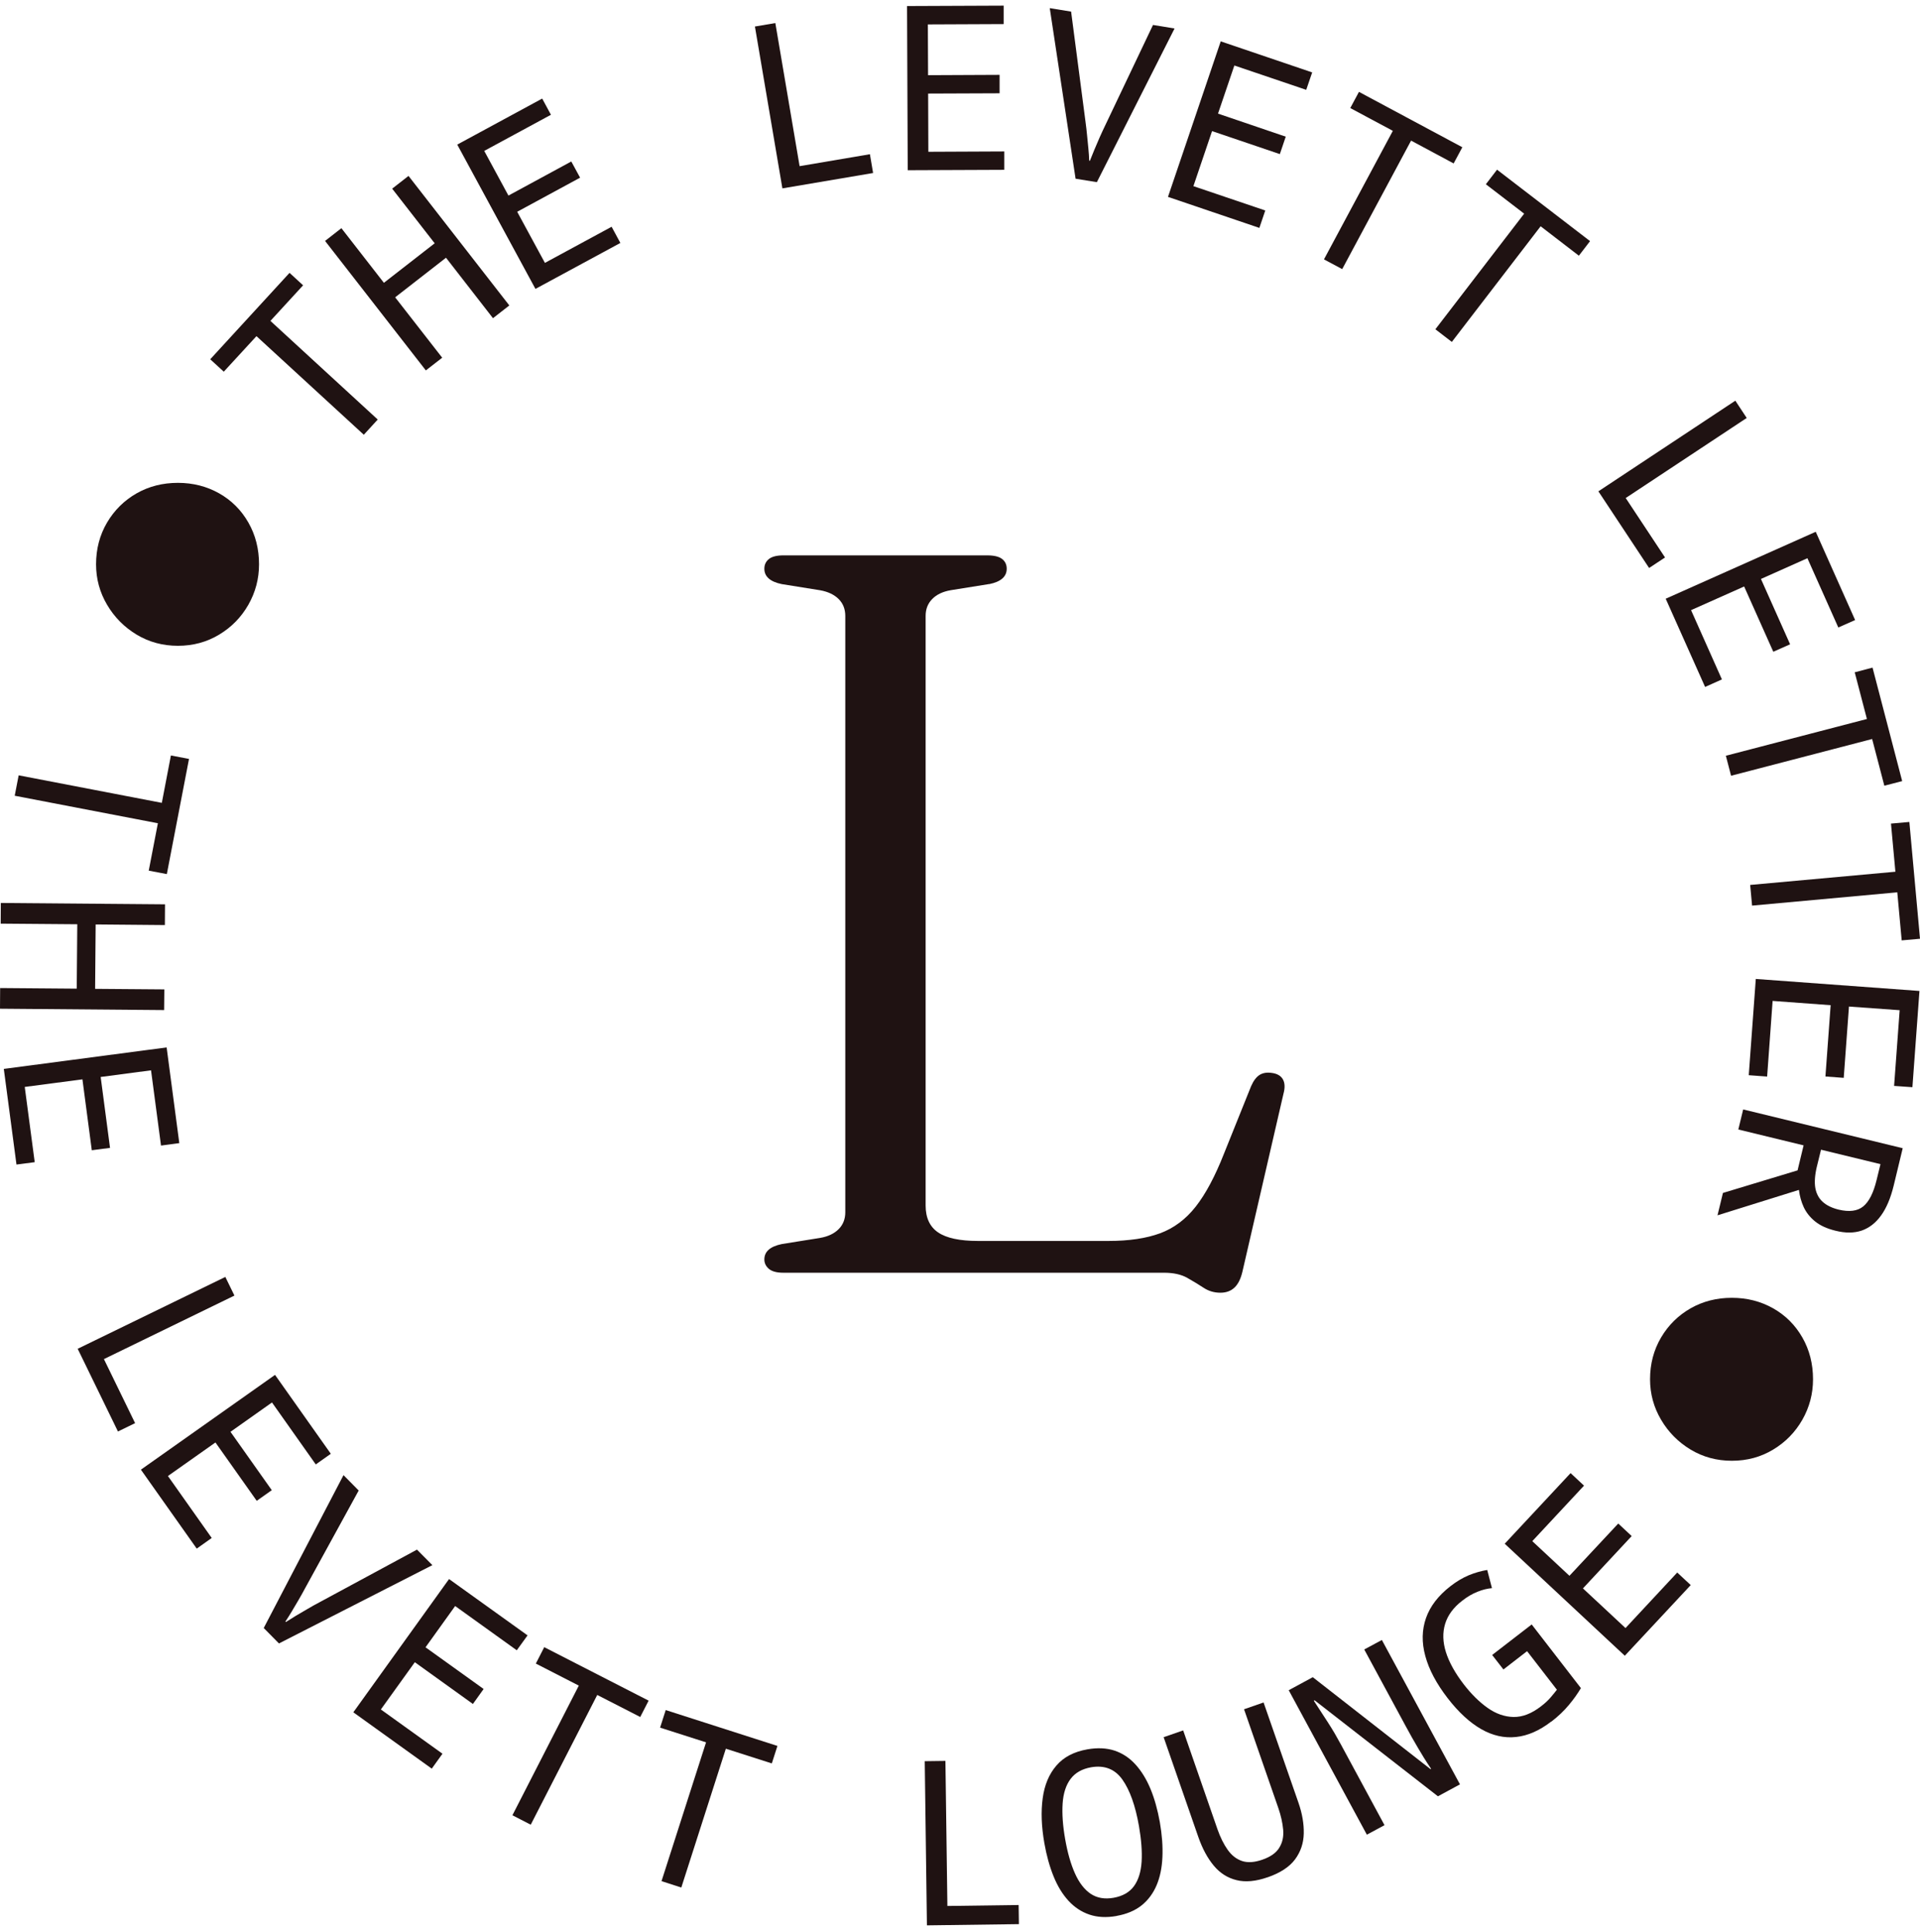 <svg width="152" height="153" viewBox="0 0 152 153" fill="none" xmlns="http://www.w3.org/2000/svg">
<path d="M78.308 46.244L75.265 46.732C74.642 46.84 74.154 47.07 73.805 47.425C73.456 47.779 73.279 48.224 73.279 48.761V95.454C73.279 96.426 73.612 97.139 74.272 97.585C74.932 98.03 75.984 98.256 77.417 98.256H87.764C89.385 98.256 90.748 98.052 91.843 97.649C92.938 97.241 93.877 96.538 94.66 95.54C95.444 94.542 96.19 93.146 96.893 91.359L99.045 86.003C99.233 85.573 99.459 85.273 99.716 85.112C99.974 84.951 100.29 84.897 100.671 84.951C101.101 85.004 101.401 85.176 101.562 85.461C101.723 85.745 101.739 86.132 101.605 86.615L98.358 100.692C98.224 101.261 98.015 101.68 97.73 101.948C97.446 102.217 97.076 102.356 96.614 102.356C96.126 102.356 95.686 102.227 95.294 101.97C94.902 101.712 94.467 101.449 93.995 101.181C93.523 100.912 92.906 100.773 92.149 100.773H62.009C61.493 100.773 61.118 100.671 60.876 100.472C60.635 100.268 60.511 100.016 60.511 99.721C60.511 99.098 60.967 98.696 61.891 98.503L64.933 98.014C65.556 97.907 66.039 97.676 66.393 97.322C66.742 96.973 66.919 96.522 66.919 95.986V48.766C66.919 48.23 66.742 47.779 66.393 47.43C66.039 47.081 65.556 46.85 64.933 46.737L61.891 46.249C60.973 46.061 60.511 45.653 60.511 45.031C60.511 44.709 60.635 44.451 60.876 44.258C61.118 44.07 61.499 43.974 62.009 43.974H78.157C78.7 43.974 79.091 44.07 79.333 44.258C79.574 44.446 79.698 44.703 79.698 45.031C79.698 45.653 79.242 46.061 78.319 46.249L78.308 46.244Z" fill="#1F1212"/>
<path d="M28.804 34.425L20.303 26.616L17.716 29.429L16.643 28.447L22.922 21.604L23.995 22.591L21.408 25.409L29.904 33.218L28.799 34.425H28.804Z" fill="#1F1212"/>
<path d="M33.715 29.332L25.734 19.076L27.027 18.067L30.392 22.393L34.412 19.264L31.047 14.938L32.341 13.929L40.321 24.185L39.028 25.194L35.309 20.407L31.283 23.541L35.008 28.323L33.715 29.327V29.332Z" fill="#1F1212"/>
<path d="M42.393 22.881L36.199 11.449L42.924 7.805L43.616 9.088L38.335 11.948L40.251 15.485L45.227 12.786L45.924 14.068L40.944 16.768L43.139 20.815L48.42 17.954L49.112 19.237L42.387 22.876L42.393 22.881Z" fill="#1F1212"/>
<path d="M61.939 14.916L59.765 2.1L61.381 1.826L63.302 13.156L68.868 12.211L69.12 13.698L61.939 14.916Z" fill="#1F1212"/>
<path d="M71.862 13.478L71.808 0.479L79.456 0.447V1.907L73.456 1.933L73.472 5.953L79.134 5.927V7.386L73.478 7.408L73.494 12.018L79.504 11.991V13.446L71.862 13.478Z" fill="#1F1212"/>
<path d="M85.15 14.149L83.106 0.645L84.796 0.919L85.939 9.662C85.988 10.027 86.031 10.386 86.063 10.746C86.1 11.1 86.127 11.449 86.165 11.777C86.197 12.104 86.219 12.421 86.229 12.721L86.283 12.732C86.39 12.453 86.508 12.163 86.637 11.857C86.766 11.557 86.905 11.235 87.05 10.891C87.201 10.553 87.356 10.215 87.523 9.871L91.279 1.976L92.986 2.255L86.836 14.423L85.145 14.149H85.15Z" fill="#1F1212"/>
<path d="M92.466 15.587L96.641 3.275L103.881 5.733L103.409 7.113L97.72 5.186L96.426 8.996L101.788 10.821L101.321 12.201L95.954 10.381L94.478 14.739L100.167 16.666L99.7 18.045L92.46 15.587H92.466Z" fill="#1F1212"/>
<path d="M104.815 20.536L110.267 10.36L106.897 8.556L107.584 7.274L115.768 11.659L115.081 12.941L111.711 11.133L106.258 21.308L104.815 20.536Z" fill="#1F1212"/>
<path d="M113.632 26.074L120.663 16.918L117.631 14.589L118.516 13.435L125.88 19.092L124.994 20.246L121.967 17.916L114.937 27.073L113.638 26.074H113.632Z" fill="#1F1212"/>
<path d="M126.54 38.902L137.381 31.726L138.282 33.094L128.702 39.433L131.815 44.14L130.554 44.972L126.534 38.896L126.54 38.902Z" fill="#1F1212"/>
<path d="M131.874 47.403L143.746 42.106L146.864 49.094L145.533 49.684L143.086 44.199L139.409 45.841L141.717 51.015L140.386 51.605L138.078 46.437L133.876 48.31L136.318 53.795L134.987 54.391L131.869 47.408L131.874 47.403Z" fill="#1F1212"/>
<path d="M136.629 59.839L147.798 56.929L146.832 53.232L148.243 52.861L150.589 61.846L149.177 62.211L148.211 58.513L137.043 61.422L136.629 59.833V59.839Z" fill="#1F1212"/>
<path d="M138.556 70.068L150.052 69.022L149.703 65.211L151.157 65.082L152 74.329L150.551 74.458L150.202 70.653L138.706 71.705L138.556 70.073V70.068Z" fill="#1F1212"/>
<path d="M138.996 77.512L151.957 78.462L151.399 86.083L149.95 85.981L150.39 79.986L146.376 79.697L145.962 85.343L144.513 85.235L144.926 79.589L140.332 79.251L139.898 85.241L138.443 85.133L139.001 77.507L138.996 77.512Z" fill="#1F1212"/>
<path d="M138.003 87.844L150.631 90.914L149.918 93.871C149.676 94.864 149.343 95.653 148.919 96.238C148.495 96.828 147.986 97.225 147.385 97.435C146.783 97.638 146.091 97.644 145.302 97.445C144.642 97.284 144.111 97.043 143.708 96.721C143.306 96.399 143.005 96.023 142.801 95.594C142.603 95.164 142.474 94.708 142.415 94.214L135.969 96.227L136.399 94.456L142.307 92.669L142.785 90.688L137.617 89.432L138.003 87.838V87.844ZM143.842 92.336C143.676 93.028 143.633 93.608 143.714 94.07C143.799 94.526 143.998 94.896 144.309 95.17C144.621 95.449 145.039 95.647 145.56 95.776C146.397 95.975 147.046 95.894 147.503 95.524C147.959 95.154 148.313 94.461 148.56 93.447L148.871 92.175L144.164 91.032L143.842 92.341V92.336Z" fill="#1F1212"/>
<path d="M6.15 106.795L17.839 101.106L18.559 102.582L8.227 107.611L10.696 112.682L9.338 113.343L6.15 106.795Z" fill="#1F1212"/>
<path d="M11.158 116.364L21.773 108.861L26.19 115.108L24.999 115.951L21.532 111.045L18.247 113.369L21.516 117.99L20.324 118.833L17.056 114.212L13.294 116.869L16.761 121.774L15.575 122.617L11.158 116.37V116.364Z" fill="#1F1212"/>
<path d="M20.877 128.907L27.194 116.799L28.396 118.017L24.156 125.751C23.985 126.073 23.807 126.39 23.625 126.701C23.442 127.012 23.265 127.308 23.099 127.592C22.927 127.876 22.761 128.145 22.594 128.392L22.632 128.429C22.884 128.268 23.147 128.102 23.432 127.93C23.716 127.764 24.017 127.581 24.339 127.399C24.655 127.211 24.983 127.028 25.321 126.851L33.011 122.697L34.23 123.926L22.085 130.125L20.882 128.907H20.877Z" fill="#1F1212"/>
<path d="M27.967 135.584L35.55 125.027L41.765 129.487L40.911 130.667L36.033 127.163L33.688 130.431L38.287 133.732L37.439 134.918L32.84 131.612L30.151 135.353L35.029 138.857L34.181 140.038L27.972 135.578L27.967 135.584Z" fill="#1F1212"/>
<path d="M40.563 143.736L45.822 133.464L42.42 131.719L43.085 130.42L51.35 134.655L50.685 135.948L47.282 134.204L42.017 144.477L40.557 143.725L40.563 143.736Z" fill="#1F1212"/>
<path d="M52.37 148.947L55.896 137.956L52.257 136.791L52.703 135.401L61.547 138.24L61.102 139.625L57.463 138.46L53.937 149.452L52.375 148.947H52.37Z" fill="#1F1212"/>
<path d="M73.381 152.441L73.209 139.448L74.846 139.426L75.002 150.912L80.642 150.837L80.664 152.35L73.381 152.447V152.441Z" fill="#1F1212"/>
<path d="M88.387 151.706C87.587 151.846 86.873 151.808 86.24 151.593C85.612 151.379 85.059 151.014 84.587 150.499C84.115 149.983 83.718 149.339 83.406 148.561C83.09 147.783 82.848 146.908 82.676 145.926C82.446 144.611 82.403 143.43 82.547 142.384C82.687 141.337 83.047 140.473 83.626 139.802C84.201 139.126 85.022 138.696 86.09 138.509C86.895 138.369 87.609 138.407 88.236 138.611C88.864 138.82 89.417 139.185 89.889 139.705C90.362 140.226 90.759 140.87 91.081 141.643C91.397 142.41 91.644 143.291 91.822 144.284C91.993 145.276 92.063 146.194 92.025 147.037C91.988 147.879 91.838 148.625 91.564 149.27C91.29 149.914 90.898 150.445 90.378 150.864C89.852 151.282 89.186 151.561 88.387 151.701V151.706ZM88.167 150.262C88.88 150.134 89.417 149.828 89.771 149.345C90.126 148.856 90.324 148.212 90.378 147.407C90.426 146.607 90.356 145.663 90.168 144.589C89.884 142.963 89.444 141.734 88.854 140.902C88.263 140.07 87.437 139.748 86.374 139.931C85.66 140.06 85.118 140.366 84.753 140.854C84.388 141.342 84.179 141.992 84.125 142.797C84.072 143.602 84.136 144.541 84.324 145.615C84.512 146.688 84.769 147.595 85.102 148.336C85.43 149.071 85.843 149.608 86.342 149.946C86.846 150.284 87.453 150.391 88.172 150.262H88.167Z" fill="#1F1212"/>
<path d="M100.365 148.636C99.426 148.964 98.6 149.044 97.897 148.867C97.188 148.695 96.587 148.314 96.094 147.724C95.6 147.133 95.192 146.377 94.87 145.459L92.122 137.548L93.668 137.011L96.383 144.836C96.609 145.48 96.877 146.022 97.194 146.468C97.505 146.908 97.886 147.203 98.332 147.353C98.772 147.498 99.303 147.466 99.925 147.251C100.58 147.026 101.031 146.709 101.278 146.296C101.53 145.888 101.632 145.416 101.584 144.869C101.535 144.326 101.407 143.752 101.197 143.146L98.487 135.337L100.033 134.8L102.797 142.743C103.092 143.591 103.231 144.402 103.215 145.169C103.199 145.942 102.968 146.624 102.523 147.225C102.078 147.82 101.358 148.293 100.371 148.636H100.365Z" fill="#1F1212"/>
<path d="M108.206 145.26L102.024 133.829L103.929 132.798L113.246 140.076L113.294 140.049C113.096 139.759 112.913 139.475 112.741 139.201C112.575 138.927 112.409 138.659 112.253 138.39C112.097 138.122 111.936 137.848 111.775 137.564C111.614 137.28 111.448 136.974 111.276 136.657L108.003 130.603L109.398 129.852L115.581 141.283L113.836 142.228L104.074 134.628L104.01 134.66C104.192 134.95 104.38 135.235 104.568 135.519C104.756 135.804 104.943 136.088 105.126 136.378C105.314 136.668 105.491 136.957 105.663 137.247C105.834 137.543 106.001 137.838 106.162 138.138L109.607 144.514L108.212 145.266L108.206 145.26Z" fill="#1F1212"/>
<path d="M122.815 136.303C121.887 137.022 120.953 137.435 120.019 137.532C119.085 137.634 118.162 137.424 117.26 136.909C116.353 136.389 115.468 135.573 114.609 134.462C113.718 133.308 113.128 132.197 112.838 131.124C112.543 130.05 112.564 129.052 112.892 128.113C113.219 127.179 113.863 126.341 114.824 125.595C115.312 125.214 115.795 124.93 116.267 124.731C116.745 124.533 117.234 124.393 117.738 124.307L118.114 125.746C117.754 125.778 117.373 125.869 116.976 126.03C116.573 126.186 116.166 126.422 115.758 126.744C115.065 127.275 114.614 127.893 114.405 128.58C114.196 129.267 114.217 130.018 114.47 130.818C114.722 131.617 115.194 132.471 115.892 133.378C116.488 134.145 117.11 134.762 117.77 135.229C118.43 135.696 119.112 135.932 119.82 135.948C120.529 135.959 121.253 135.68 121.994 135.106C122.305 134.87 122.552 134.639 122.745 134.414C122.938 134.188 123.11 133.979 123.255 133.791L120.894 130.737L119.021 132.186L118.13 131.038L121.259 128.622L125.155 133.662C124.908 134.081 124.597 134.526 124.21 134.988C123.824 135.455 123.362 135.895 122.826 136.308L122.815 136.303Z" fill="#1F1212"/>
<path d="M128.627 131.097L119.123 122.23L124.339 116.638L125.402 117.631L121.307 122.026L124.248 124.769L128.112 120.631L129.175 121.624L125.316 125.767L128.686 128.907L132.781 124.511L133.849 125.504L128.633 131.097H128.627Z" fill="#1F1212"/>
<path d="M14.083 51.133C12.886 51.133 11.796 50.838 10.814 50.248C9.837 49.657 9.054 48.868 8.474 47.881C7.895 46.898 7.605 45.831 7.605 44.682C7.605 43.464 7.895 42.363 8.474 41.376C9.054 40.394 9.837 39.621 10.814 39.063C11.796 38.505 12.886 38.231 14.083 38.231C15.279 38.231 16.369 38.51 17.351 39.063C18.333 39.621 19.101 40.388 19.664 41.376C20.228 42.363 20.507 43.464 20.507 44.682C20.507 45.831 20.222 46.898 19.664 47.881C19.101 48.868 18.333 49.657 17.351 50.248C16.374 50.838 15.285 51.133 14.083 51.133Z" fill="#1F1212"/>
<path d="M137.107 115.661C135.91 115.661 134.821 115.366 133.839 114.776C132.862 114.185 132.078 113.396 131.499 112.409C130.919 111.426 130.629 110.358 130.629 109.21C130.629 107.992 130.919 106.891 131.499 105.904C132.078 104.922 132.862 104.149 133.839 103.591C134.821 103.032 135.91 102.759 137.107 102.759C138.304 102.759 139.393 103.038 140.375 103.591C141.358 104.149 142.125 104.916 142.689 105.904C143.252 106.891 143.531 107.992 143.531 109.21C143.531 110.358 143.247 111.426 142.689 112.409C142.125 113.396 141.358 114.185 140.375 114.776C139.399 115.366 138.309 115.661 137.107 115.661Z" fill="#1F1212"/>
<path d="M1.476 61.389L12.811 63.569L13.53 59.817L14.963 60.091L13.208 69.209L11.775 68.936L12.499 65.184L1.165 63.005L1.476 61.395V61.389Z" fill="#1F1212"/>
<path d="M0.064 71.496L13.063 71.603L13.052 73.245L7.573 73.197L7.53 78.296L13.009 78.339L12.993 79.976L0 79.868L0.011 78.231L6.075 78.28L6.118 73.181L0.054 73.133L0.064 71.496Z" fill="#1F1212"/>
<path d="M0.306 84.634L13.192 82.933L14.195 90.511L12.746 90.704L11.957 84.747L7.97 85.273L8.71 90.887L7.267 91.075L6.526 85.461L1.959 86.062L2.748 92.019L1.304 92.207L0.301 84.629L0.306 84.634Z" fill="#1F1212"/>
</svg>
